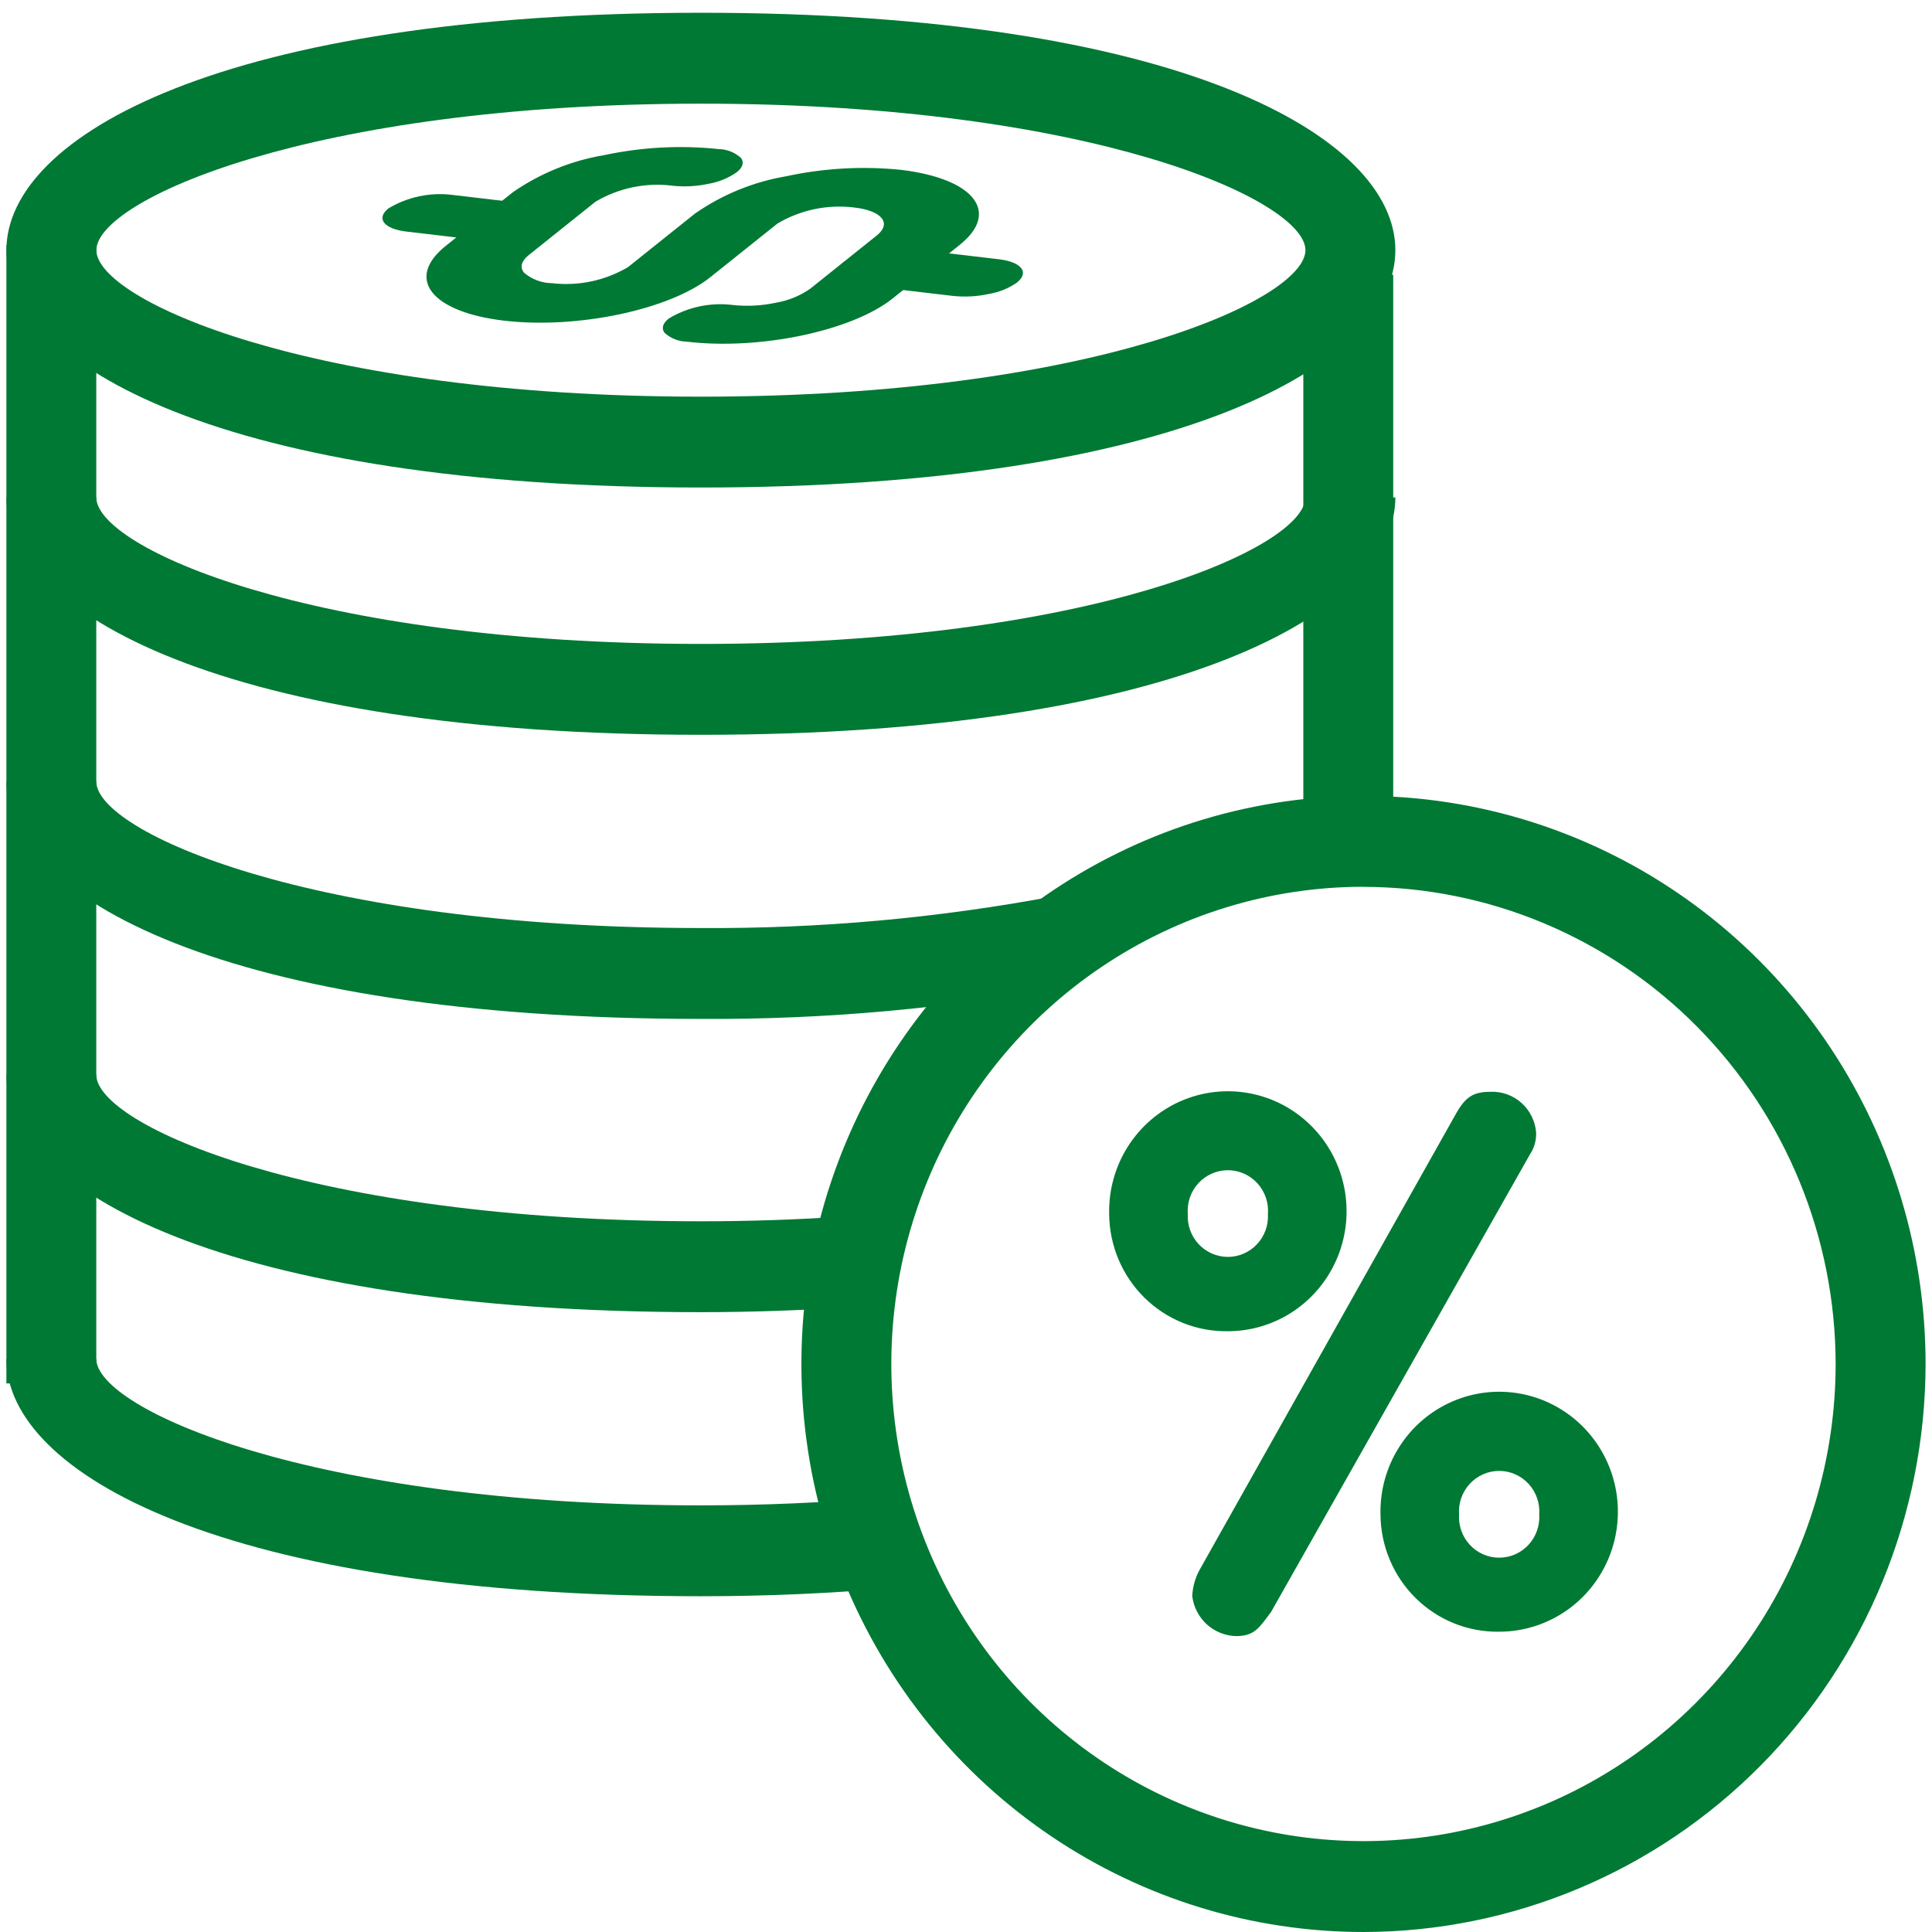 <svg width="150" height="150" viewBox="0 0 150 150" fill="none" xmlns="http://www.w3.org/2000/svg">
<g clip-path="url(#clip0_5289_86)">
<path d="M54.418 37.85C17.371 37.85 0.497 28.296 0.497 19.421C0.497 10.545 17.371 0.991 54.418 0.991C91.465 0.991 108.335 10.547 108.335 19.421C108.335 28.294 91.468 37.85 54.418 37.85ZM54.418 8.049C24.045 8.049 7.483 15.564 7.483 19.423C7.483 23.282 24.053 30.797 54.418 30.797C84.784 30.797 101.354 23.282 101.354 19.423C101.354 15.564 84.791 8.049 54.418 8.049Z" fill="#007934"/>
<path d="M54.418 57.05C17.371 57.05 0.497 47.496 0.497 38.62H7.476C7.476 42.479 24.045 49.994 54.411 49.994C84.776 49.994 101.347 42.479 101.347 38.62H108.335C108.335 47.496 91.468 57.05 54.418 57.05Z" fill="#007934"/>
<path d="M54.418 79.108C17.371 79.108 0.497 69.554 0.497 60.678H7.476C7.476 64.537 24.045 72.052 54.411 72.052C63.642 72.111 72.858 71.279 81.933 69.569L83.285 76.49C73.767 78.289 64.101 79.165 54.418 79.108Z" fill="#007934"/>
<path d="M54.418 101.876C17.371 101.876 0.497 92.322 0.497 83.446H7.476C7.476 87.305 24.045 94.82 54.411 94.82C58.149 94.82 61.871 94.696 65.469 94.453L65.936 101.491C62.188 101.739 58.311 101.876 54.418 101.876Z" fill="#007934"/>
<path d="M54.418 123.931C17.371 123.931 0.497 114.377 0.497 105.502H7.476C7.476 109.361 24.045 116.876 54.411 116.876C59.35 116.876 64.226 116.66 68.909 116.238L69.531 123.263C64.646 123.708 59.564 123.931 54.418 123.931Z" fill="#007934"/>
<path d="M108.168 21.33H101.189V64.371H108.168V21.33Z" fill="#007934"/>
<path d="M105.863 150C97.232 150 88.794 147.414 81.617 142.568C74.44 137.723 68.847 130.835 65.543 122.776C62.24 114.717 61.375 105.849 63.059 97.294C64.742 88.739 68.898 80.88 75.001 74.712C81.105 68.543 88.88 64.343 97.346 62.641C105.811 60.939 114.586 61.812 122.56 65.15C130.535 68.488 137.351 74.141 142.146 81.394C146.941 88.647 149.501 97.174 149.501 105.897C149.488 117.589 144.886 128.799 136.705 137.067C128.525 145.335 117.433 149.986 105.863 150ZM105.863 68.849C98.613 68.848 91.525 71.02 85.496 75.091C79.467 79.162 74.768 84.948 71.993 91.717C69.218 98.487 68.492 105.936 69.906 113.123C71.32 120.309 74.811 126.911 79.938 132.093C85.065 137.274 91.597 140.803 98.708 142.232C105.819 143.662 113.19 142.929 119.889 140.125C126.587 137.321 132.313 132.572 136.341 126.48C140.369 120.387 142.519 113.224 142.519 105.897C142.506 96.076 138.639 86.662 131.768 79.718C124.896 72.775 115.58 68.868 105.863 68.856V68.849Z" fill="#007934"/>
<path d="M86.116 94.259C86.073 92.408 86.576 90.586 87.563 89.025C88.55 87.465 89.974 86.237 91.654 85.498C93.335 84.76 95.195 84.544 96.997 84.879C98.799 85.213 100.462 86.084 101.772 87.378C103.083 88.672 103.982 90.331 104.355 92.144C104.728 93.957 104.558 95.842 103.866 97.557C103.175 99.271 101.993 100.739 100.472 101.772C98.951 102.805 97.161 103.356 95.328 103.356C94.131 103.375 92.942 103.154 91.83 102.706C90.717 102.258 89.704 101.592 88.847 100.746C87.991 99.901 87.309 98.892 86.84 97.779C86.371 96.665 86.125 95.469 86.116 94.259ZM98.442 94.259C98.476 93.825 98.421 93.389 98.28 92.978C98.139 92.566 97.915 92.189 97.623 91.869C97.331 91.549 96.977 91.294 96.582 91.12C96.187 90.945 95.761 90.855 95.331 90.855C94.9 90.855 94.474 90.945 94.079 91.12C93.685 91.294 93.33 91.549 93.038 91.869C92.746 92.189 92.522 92.566 92.382 92.978C92.241 93.389 92.186 93.825 92.22 94.259C92.196 94.687 92.259 95.115 92.404 95.517C92.55 95.92 92.775 96.288 93.066 96.599C93.358 96.911 93.709 97.159 94.098 97.328C94.487 97.498 94.907 97.585 95.331 97.585C95.755 97.585 96.174 97.498 96.563 97.328C96.953 97.159 97.304 96.911 97.595 96.599C97.886 96.288 98.111 95.92 98.257 95.517C98.403 95.115 98.465 94.687 98.442 94.259ZM112.982 86.575C113.761 85.165 114.358 84.767 115.734 84.767C116.613 84.733 117.471 85.042 118.129 85.632C118.787 86.222 119.194 87.045 119.265 87.931C119.287 88.533 119.12 89.126 118.786 89.625L98.68 125.161C97.783 126.345 97.422 127.026 95.977 127.026C95.134 127.009 94.325 126.686 93.698 126.116C93.071 125.545 92.669 124.765 92.566 123.919C92.599 123.184 92.804 122.468 93.166 121.83L112.982 86.575ZM107.18 117.589C107.137 115.737 107.641 113.915 108.628 112.355C109.614 110.794 111.039 109.566 112.719 108.828C114.399 108.089 116.259 107.873 118.061 108.208C119.864 108.543 121.526 109.413 122.837 110.707C124.147 112.001 125.047 113.661 125.42 115.474C125.793 117.287 125.622 119.171 124.931 120.886C124.239 122.601 123.058 124.069 121.537 125.102C120.016 126.134 118.225 126.686 116.393 126.685C115.195 126.704 114.006 126.483 112.894 126.035C111.782 125.587 110.768 124.922 109.912 124.076C109.055 123.23 108.373 122.222 107.904 121.108C107.435 119.995 107.189 118.799 107.18 117.589ZM119.506 117.589C119.538 117.156 119.481 116.721 119.339 116.312C119.197 115.902 118.973 115.527 118.681 115.209C118.389 114.891 118.035 114.637 117.642 114.464C117.248 114.29 116.823 114.201 116.394 114.201C115.965 114.201 115.54 114.29 115.146 114.464C114.753 114.637 114.399 114.891 114.107 115.209C113.815 115.527 113.591 115.902 113.449 116.312C113.307 116.721 113.25 117.156 113.282 117.589C113.255 118.018 113.316 118.449 113.46 118.854C113.604 119.259 113.829 119.63 114.121 119.944C114.412 120.258 114.765 120.508 115.156 120.679C115.546 120.85 115.968 120.938 116.394 120.938C116.82 120.938 117.241 120.85 117.632 120.679C118.023 120.508 118.375 120.258 118.667 119.944C118.959 119.63 119.183 119.259 119.328 118.854C119.472 118.449 119.533 118.018 119.506 117.589Z" fill="#007934"/>
<path d="M7.475 19.048H0.497V107.409H7.475V19.048Z" fill="#007934"/>
<path d="M73.667 18.907L68.44 23.086C64.029 25.722 58.875 26.799 53.792 26.148C52.499 25.997 52.037 25.403 52.76 24.832C53.855 24.173 55.136 23.902 56.401 24.062C58.944 24.387 61.521 23.848 63.727 22.53L68.954 18.35C70.349 17.183 69.347 16.006 66.712 15.725C64.217 15.434 61.696 15.966 59.525 17.243L54.3 21.42C49.881 24.075 44.712 25.166 39.61 24.519C34.403 23.908 32.54 21.524 35.433 19.2L40.66 15.022C45.071 12.387 50.224 11.309 55.308 11.958C56.598 12.109 57.062 12.703 56.34 13.277C55.245 13.936 53.963 14.207 52.698 14.046C50.156 13.722 47.579 14.261 45.373 15.579L40.148 19.756C38.75 20.925 39.753 22.1 42.387 22.381C44.882 22.672 47.403 22.14 49.575 20.866L54.799 16.686C59.22 14.032 64.39 12.943 69.492 13.592C74.709 14.205 76.569 16.584 73.667 18.907Z" fill="#007934"/>
<path d="M74.519 19.006L69.293 23.183C66.118 25.704 58.95 27.201 53.32 26.526C52.684 26.514 52.074 26.273 51.6 25.845C51.334 25.508 51.45 25.1 51.924 24.728C53.419 23.831 55.166 23.463 56.89 23.68C58.01 23.799 59.141 23.739 60.242 23.503C61.193 23.343 62.098 22.975 62.894 22.425L68.115 18.248C69.251 17.302 68.425 16.336 66.27 16.105C64.223 15.863 62.153 16.298 60.372 17.347L55.156 21.517C51.993 24.047 44.807 25.562 39.141 24.896C33.474 24.231 31.439 21.626 34.602 19.095L39.826 14.918C41.947 13.453 44.359 12.473 46.894 12.047C49.821 11.421 52.828 11.261 55.804 11.575C56.44 11.588 57.05 11.829 57.524 12.256C57.79 12.596 57.674 13.001 57.2 13.373C56.544 13.83 55.796 14.136 55.01 14.27C54.098 14.466 53.161 14.518 52.234 14.421C50.152 14.152 48.04 14.589 46.23 15.663L41.008 19.84C40.463 20.295 40.35 20.774 40.696 21.181C41.302 21.694 42.064 21.978 42.854 21.986C44.901 22.227 46.97 21.792 48.752 20.744L53.966 16.575C56.086 15.102 58.499 14.117 61.036 13.686C63.974 13.05 66.993 12.882 69.983 13.19C75.64 13.877 77.677 16.478 74.519 19.006ZM53.612 24.929C53.391 25.105 53.339 25.291 53.462 25.448C53.686 25.648 53.972 25.76 54.271 25.766C58.895 26.354 63.581 25.374 67.594 22.979L72.816 18.802C75.453 16.694 73.755 14.523 69.03 13.967C66.536 13.707 64.016 13.844 61.564 14.372C59.448 14.731 57.435 15.554 55.666 16.783L50.442 20.96C47.877 22.474 44.895 23.105 41.945 22.758C40.808 22.747 39.71 22.337 38.839 21.599C38.347 21.012 38.504 20.325 39.303 19.657L44.537 15.469C47.143 13.913 50.186 13.275 53.19 13.656C53.621 13.703 54.058 13.679 54.482 13.587C54.848 13.525 55.197 13.383 55.502 13.17C55.723 12.993 55.777 12.807 55.652 12.651C55.429 12.449 55.142 12.336 54.843 12.333C52.361 12.07 49.852 12.203 47.41 12.725C45.295 13.08 43.282 13.897 41.512 15.119L36.293 19.299C33.654 21.41 35.352 23.58 40.08 24.139C44.721 24.726 49.423 23.735 53.445 21.32L58.672 17.143C61.236 15.63 64.217 14.999 67.167 15.345C70.271 15.678 71.457 17.069 69.811 18.445L64.577 22.634C63.427 23.427 62.121 23.957 60.748 24.189C59.162 24.526 57.534 24.609 55.922 24.437C55.12 24.339 54.307 24.512 53.612 24.929Z" fill="#007934"/>
<path d="M40.414 17.389C39.312 18.049 38.025 18.319 36.755 18.157L32.051 17.603C30.761 17.451 30.297 16.858 31.017 16.284C32.113 15.625 33.395 15.354 34.661 15.514L39.377 16.07C40.664 16.222 41.131 16.813 40.414 17.389Z" fill="#007934"/>
<path d="M41.264 17.488C40.6 17.947 39.846 18.253 39.052 18.385C38.138 18.582 37.198 18.632 36.268 18.534L31.565 17.98C29.805 17.774 29.172 16.967 30.154 16.182C31.649 15.285 33.396 14.916 35.121 15.132L39.839 15.688C41.596 15.897 42.232 16.701 41.257 17.486L41.264 17.488ZM31.865 16.383C31.408 16.748 31.703 17.128 32.523 17.22L37.227 17.774C37.663 17.821 38.104 17.799 38.534 17.707C38.903 17.645 39.254 17.502 39.564 17.29C40.018 16.922 39.718 16.545 38.898 16.448L34.184 15.892C33.378 15.79 32.563 15.963 31.865 16.383Z" fill="#007934"/>
<path d="M78.124 21.829C77.022 22.488 75.734 22.757 74.463 22.594L67.4 21.765C66.11 21.611 65.646 21.02 66.368 20.446C67.464 19.787 68.745 19.516 70.01 19.676L77.08 20.508C78.375 20.66 78.842 21.246 78.124 21.829Z" fill="#007934"/>
<path d="M78.975 21.929C78.311 22.387 77.556 22.693 76.763 22.825C75.849 23.023 74.909 23.073 73.979 22.974L66.919 22.145C65.162 21.936 64.528 21.132 65.508 20.347C67.002 19.449 68.75 19.079 70.475 19.296L77.547 20.128C79.304 20.337 79.94 21.142 78.967 21.926L78.975 21.929ZM67.219 20.546C66.764 20.911 67.059 21.291 67.877 21.383L74.937 22.214C75.749 22.316 76.571 22.141 77.274 21.718C77.729 21.35 77.427 20.973 76.608 20.876L69.538 20.044C68.731 19.947 67.916 20.123 67.219 20.546Z" fill="#007934"/>
</g>
<defs>
<clipPath id="clip0_5289_86">
<rect width="150" height="150" fill="white"/>
</clipPath>
</defs>
</svg>
